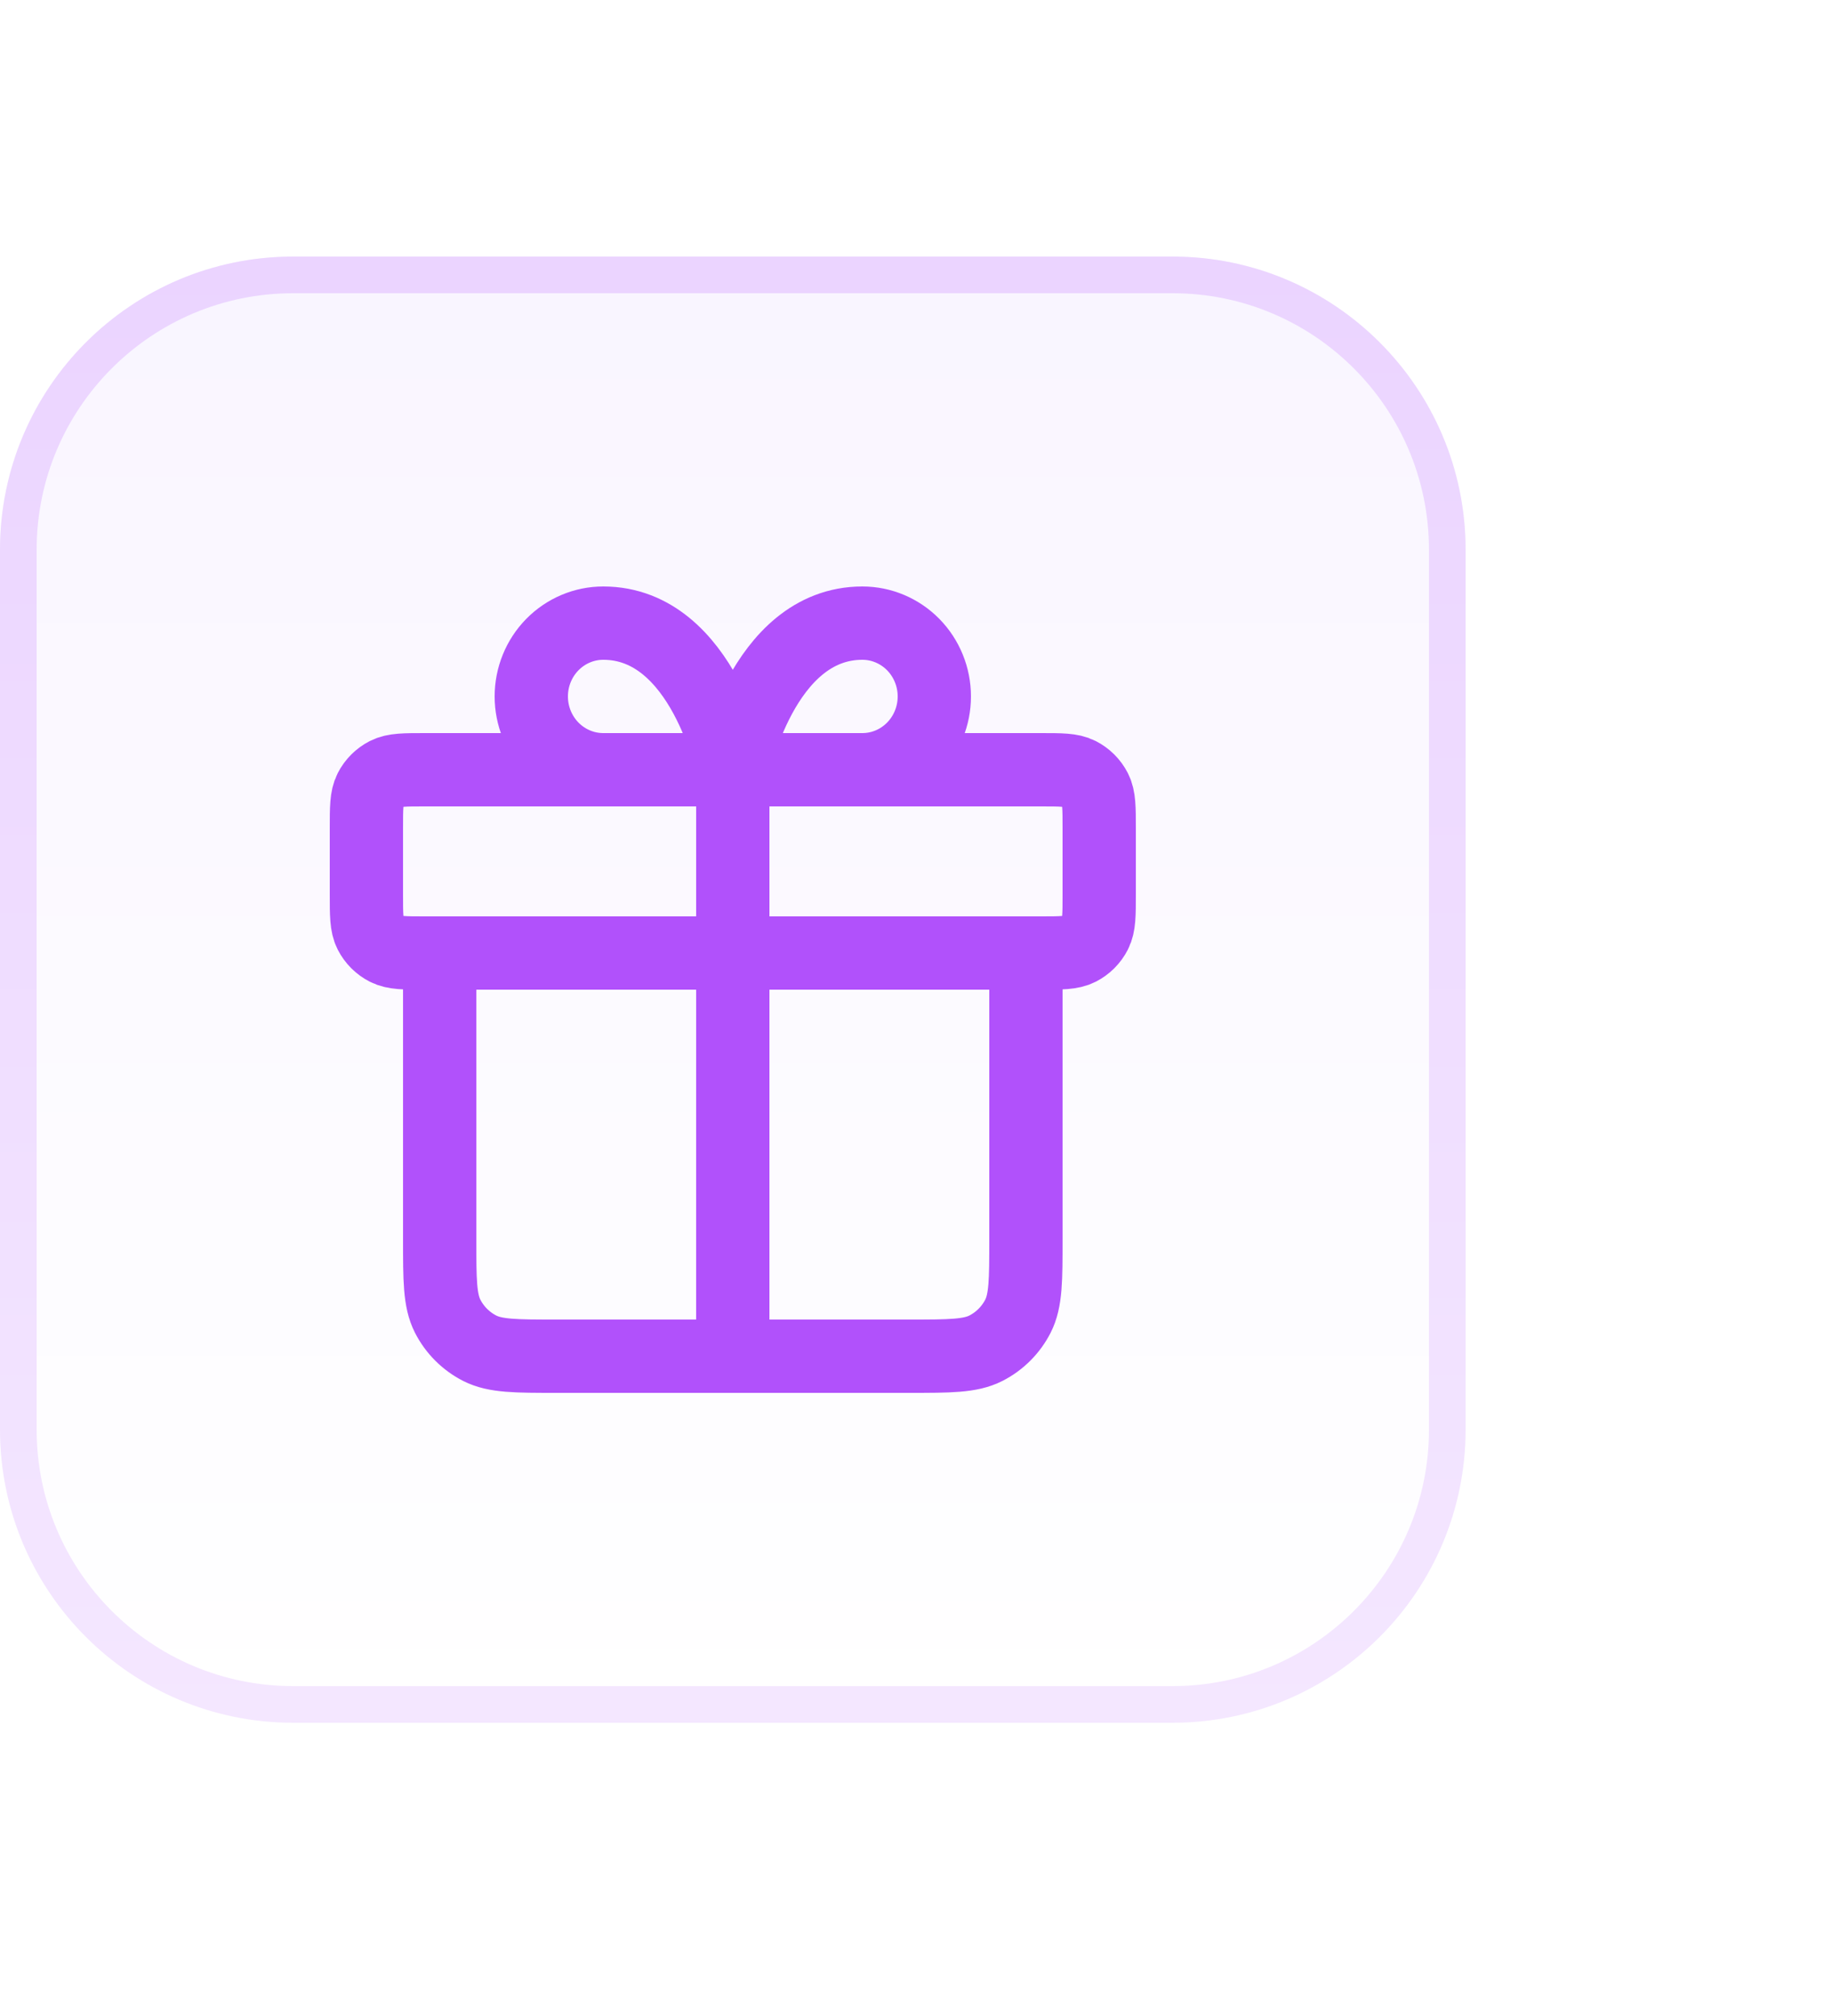 <?xml version="1.0" encoding="UTF-8"?> <svg xmlns="http://www.w3.org/2000/svg" width="50" height="55" viewBox="0 0 50 55" fill="none"><g filter="url(#filter0_dd_8233_10947)"><path d="M0 8C0 3.582 3.582 0 8 0H32C36.418 0 40 3.582 40 8V32C40 36.418 36.418 40 32 40H8C3.582 40 0 36.418 0 32V8Z" fill="url(#paint0_linear_8233_10947)"></path><path d="M8 0.5H32C36.142 0.5 39.5 3.858 39.5 8V32C39.5 36.142 36.142 39.5 32 39.5H8C3.858 39.5 0.5 36.142 0.5 32V8C0.5 3.858 3.858 0.5 8 0.5Z" stroke="url(#paint1_linear_8233_10947)"></path><path d="M20 14V30M20 14H16.464C15.943 14 15.444 13.789 15.075 13.414C14.707 13.039 14.5 12.53 14.5 12C14.5 11.47 14.707 10.961 15.075 10.586C15.444 10.211 15.943 10 16.464 10C19.214 10 20 14 20 14ZM20 14H23.536C24.057 14 24.556 13.789 24.925 13.414C25.293 13.039 25.5 12.53 25.5 12C25.5 11.47 25.293 10.961 24.925 10.586C24.556 10.211 24.057 10 23.536 10C20.786 10 20 14 20 14ZM28 19V26.8C28 27.92 28 28.48 27.782 28.908C27.59 29.284 27.284 29.59 26.908 29.782C26.48 30 25.92 30 24.8 30L15.2 30C14.08 30 13.52 30 13.092 29.782C12.716 29.59 12.41 29.284 12.218 28.908C12 28.48 12 27.92 12 26.8V19M10 15.6L10 17.4C10 17.96 10 18.24 10.109 18.454C10.205 18.642 10.358 18.795 10.546 18.891C10.76 19 11.04 19 11.6 19L28.4 19C28.96 19 29.24 19 29.454 18.891C29.642 18.795 29.795 18.642 29.891 18.454C30 18.24 30 17.96 30 17.4V15.6C30 15.04 30 14.76 29.891 14.546C29.795 14.358 29.642 14.205 29.454 14.109C29.24 14 28.96 14 28.4 14L11.6 14C11.04 14 10.76 14 10.546 14.109C10.358 14.205 10.205 14.358 10.109 14.546C10 14.76 10 15.04 10 15.6Z" stroke="#B151FB" stroke-width="2" stroke-linecap="round" stroke-linejoin="round"></path></g><defs><filter id="filter0_dd_8233_10947" x="-10" y="-5" width="60" height="60" color-interpolation-filters="sRGB"><feFlood flood-opacity="0" result="BackgroundImageFix"></feFlood><feColorMatrix in="SourceAlpha" type="matrix" values="0 0 0 0 0 0 0 0 0 0 0 0 0 0 0 0 0 0 127 0" result="hardAlpha"></feColorMatrix><feOffset dy="5"></feOffset><feGaussianBlur stdDeviation="5"></feGaussianBlur><feComposite in2="hardAlpha" operator="out"></feComposite><feColorMatrix type="matrix" values="0 0 0 0 0.588 0 0 0 0 0.122 0 0 0 0 0.929 0 0 0 0.07 0"></feColorMatrix><feBlend mode="normal" in2="BackgroundImageFix" result="effect1_dropShadow_8233_10947"></feBlend><feColorMatrix in="SourceAlpha" type="matrix" values="0 0 0 0 0 0 0 0 0 0 0 0 0 0 0 0 0 0 127 0" result="hardAlpha"></feColorMatrix><feMorphology radius="2" operator="erode" in="SourceAlpha" result="effect2_dropShadow_8233_10947"></feMorphology><feOffset dy="2"></feOffset><feGaussianBlur stdDeviation="2"></feGaussianBlur><feComposite in2="hardAlpha" operator="out"></feComposite><feColorMatrix type="matrix" values="0 0 0 0 0.588 0 0 0 0 0.122 0 0 0 0 0.929 0 0 0 0.1 0"></feColorMatrix><feBlend mode="normal" in2="effect1_dropShadow_8233_10947" result="effect2_dropShadow_8233_10947"></feBlend><feBlend mode="normal" in="SourceGraphic" in2="effect2_dropShadow_8233_10947" result="shape"></feBlend></filter><linearGradient id="paint0_linear_8233_10947" x1="20" y1="0" x2="20" y2="40" gradientUnits="userSpaceOnUse"><stop stop-color="#F9F5FF"></stop><stop offset="1" stop-color="white"></stop></linearGradient><linearGradient id="paint1_linear_8233_10947" x1="20" y1="0" x2="20" y2="40" gradientUnits="userSpaceOnUse"><stop stop-color="#EBD4FF"></stop><stop offset="1" stop-color="#F4E7FF"></stop></linearGradient></defs></svg> 